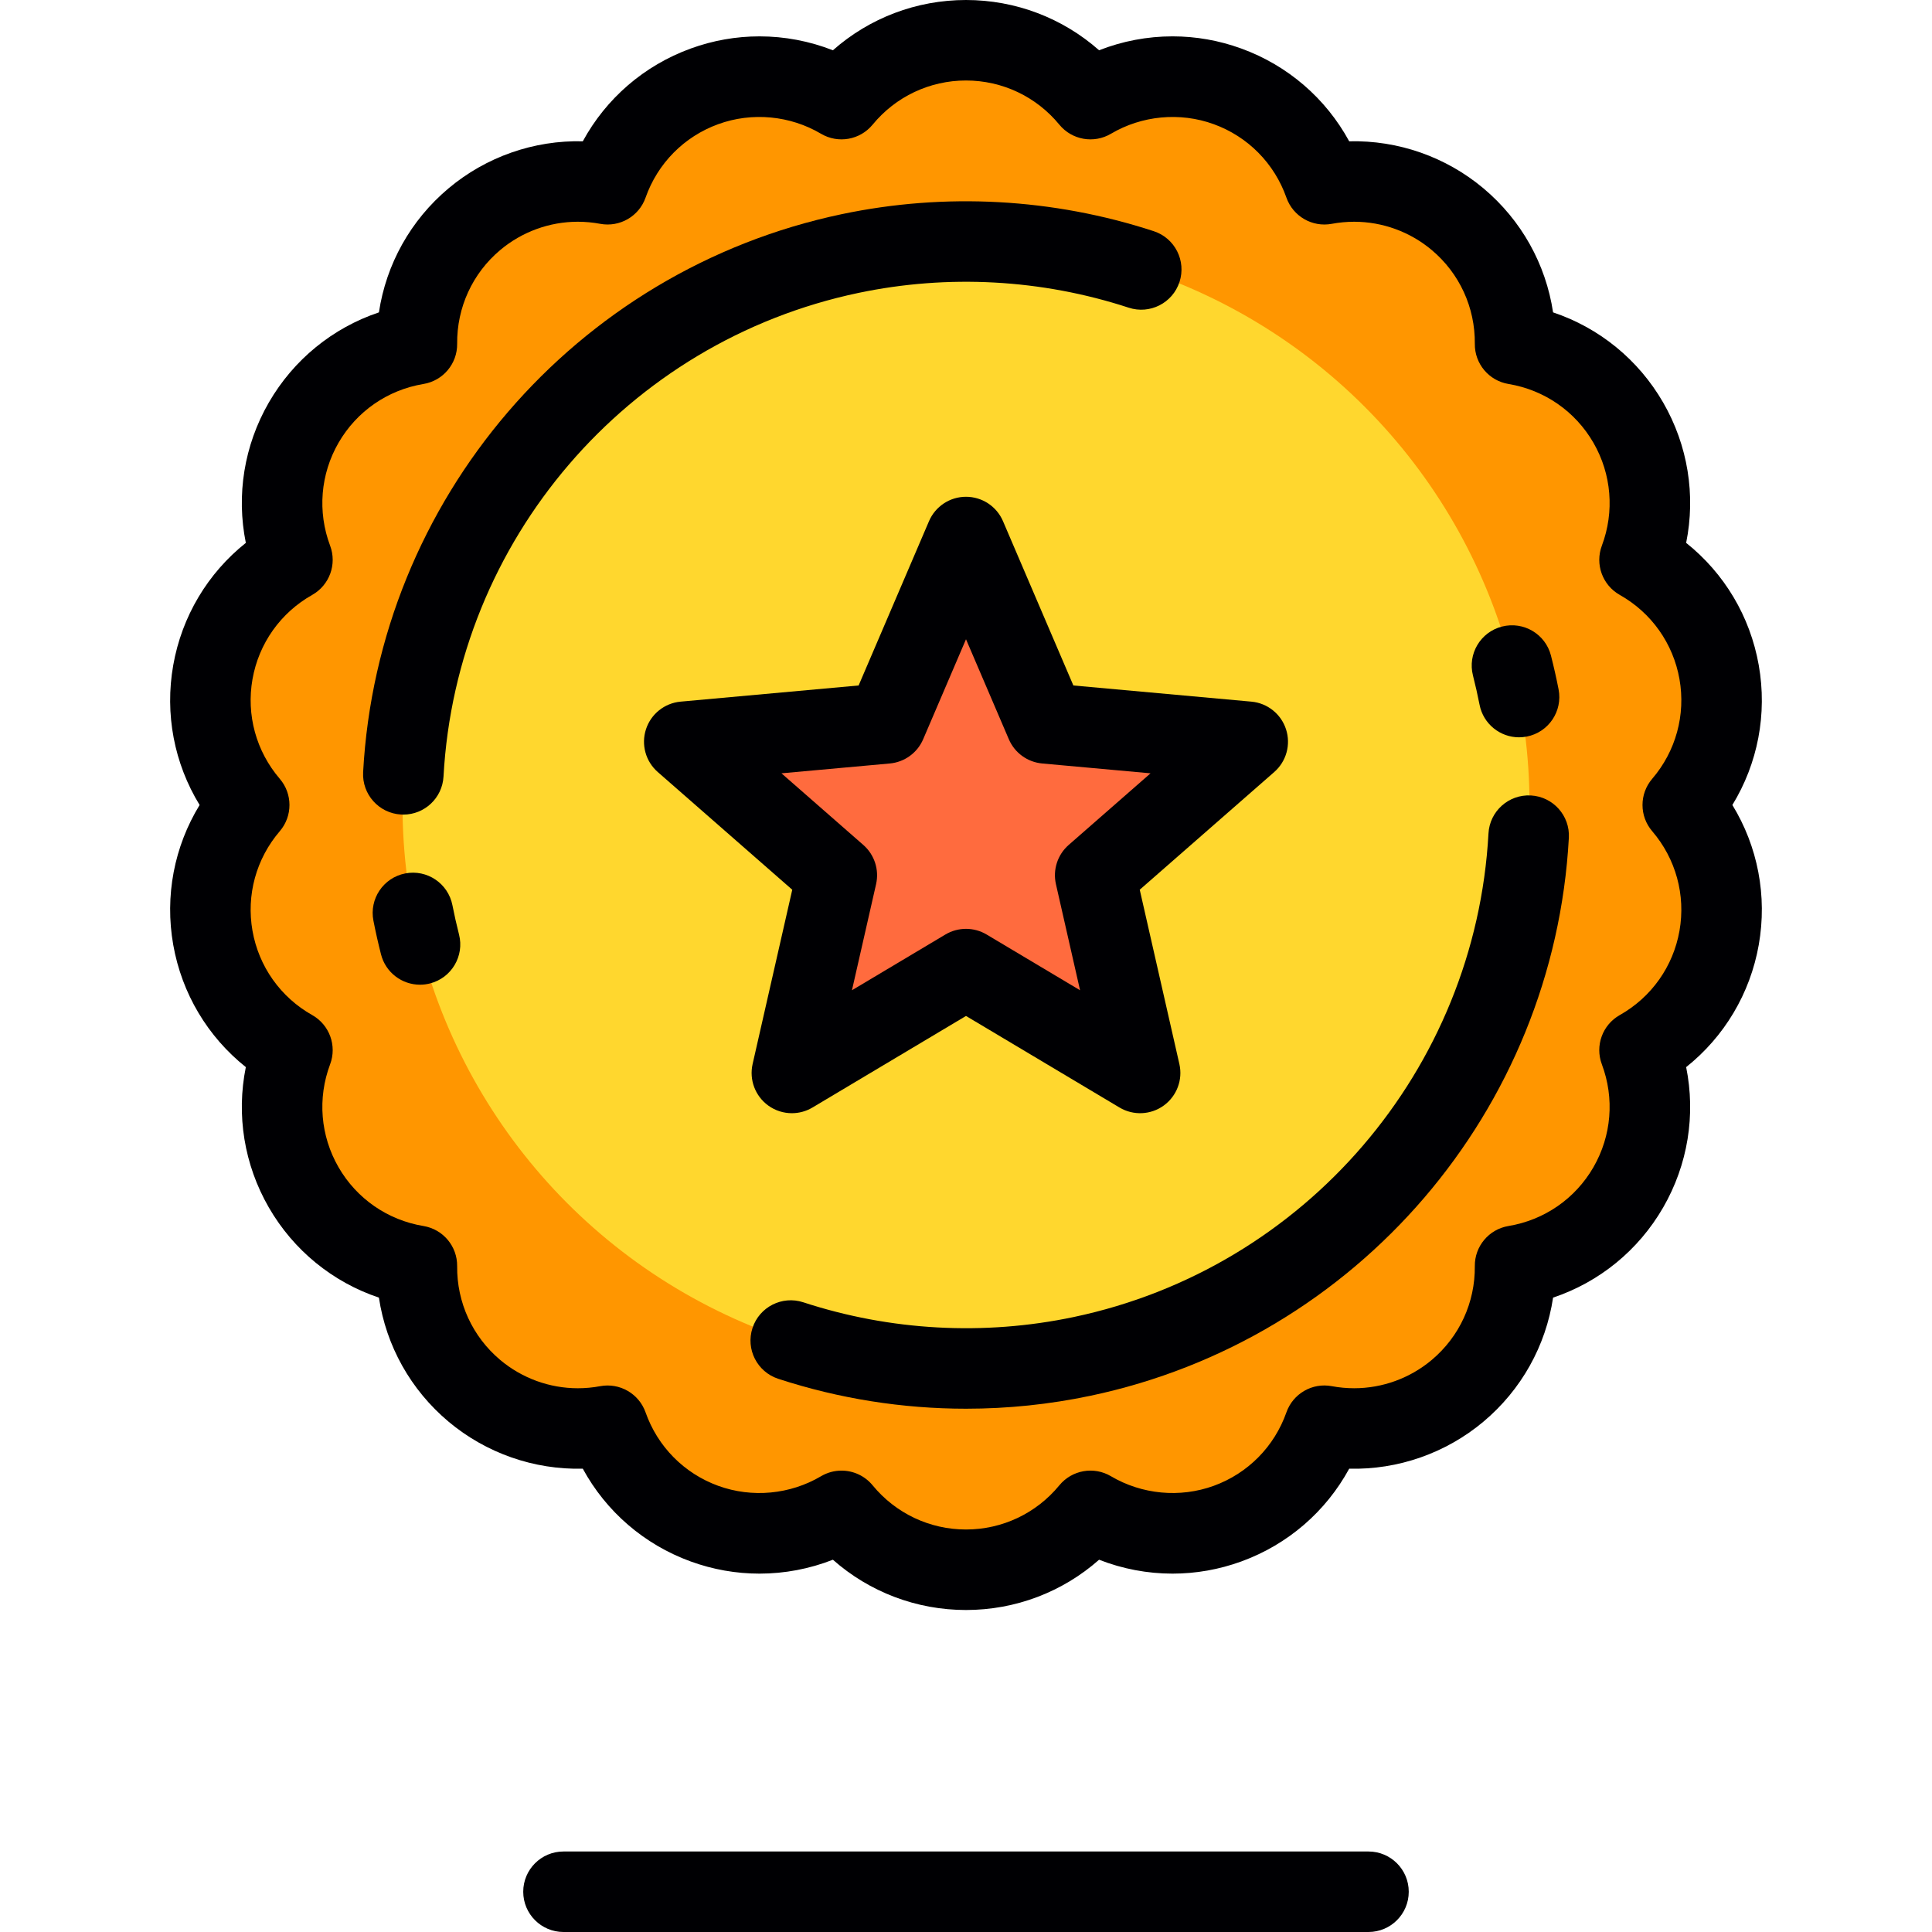 <?xml version="1.0" encoding="iso-8859-1"?>
<!-- Uploaded to: SVG Repo, www.svgrepo.com, Generator: SVG Repo Mixer Tools -->
<svg height="800px" width="800px" version="1.1" id="Layer_1" xmlns="http://www.w3.org/2000/svg" xmlns:xlink="http://www.w3.org/1999/xlink" 
	 viewBox="0 0 512 512" xml:space="preserve">
<g>
	<path style="fill:#FF9600;" d="M161.025,48.83c-12.119-2.27-25.117,0.707-35.297,9.249c-10.179,8.542-15.364,20.827-15.236,33.156
		c-12.163,2.014-23.359,9.253-30.007,20.764c-6.643,11.508-7.315,24.826-2.98,36.365c-10.739,6.052-18.784,16.687-21.091,29.774
		c-2.308,13.088,1.615,25.834,9.637,35.194c-8.022,9.359-11.946,22.103-9.637,35.191c2.307,13.088,10.352,23.722,21.091,29.774
		c-4.335,11.539-3.663,24.857,2.98,36.367c6.644,11.508,17.843,18.75,30.005,20.764c-0.128,12.327,5.059,24.609,15.239,33.153
		c10.18,8.542,23.178,11.517,35.297,9.249c4.096,11.627,13.169,21.398,25.658,25.944c12.489,4.544,25.72,2.893,36.331-3.38
		c7.825,9.522,19.696,15.601,32.986,15.603c13.291-0.002,25.16-6.081,32.983-15.603c10.612,6.274,23.845,7.925,36.334,3.38
		c12.49-4.546,21.563-14.316,25.659-25.944c12.116,2.268,25.115-0.708,35.296-9.249c10.179-8.544,15.367-20.827,15.237-33.153
		c12.162-2.014,23.36-9.256,30.005-20.764c6.643-11.511,7.316-24.826,2.979-36.367c10.739-6.052,18.785-16.686,21.094-29.774
		s-1.617-25.834-9.637-35.191c8.021-9.36,11.946-22.105,9.637-35.194c-2.308-13.088-10.352-23.722-21.094-29.774
		c4.337-11.538,3.664-24.857-2.979-36.365c-6.644-11.511-17.842-18.75-30.005-20.764c0.129-12.329-5.058-24.614-15.237-33.156
		c-10.181-8.542-23.179-11.517-35.294-9.249c-4.096-11.628-13.171-21.398-25.661-25.942c-12.488-4.547-25.721-2.895-36.334,3.378
		c-7.824-9.523-19.693-15.6-32.984-15.6c-13.29,0-25.161,6.077-32.986,15.601c-10.61-6.274-23.845-7.925-36.331-3.378
		C174.194,27.433,165.121,37.203,161.025,48.83z"/>
	<circle style="fill:#FFD72E;" cx="256.002" cy="213.336" r="149.335"/>
	<polygon style="fill:#FF6B3E;" points="255.999,142.32 234.843,191.709 181.334,196.566 221.767,231.952 209.852,284.344 
		255.999,256.82 302.147,284.344 290.232,231.95 330.668,196.566 277.154,191.709 	"/>
</g>
<g>
	<path style="fill:#000003;" d="M459.098,213.332c6.735-11.011,9.273-24.113,6.992-37.046c-2.279-12.932-9.146-24.377-19.242-32.42
		c2.564-12.65,0.468-25.83-6.098-37.2c-6.564-11.372-16.929-19.778-29.169-23.884c-1.917-12.766-8.396-24.435-18.455-32.875
		c-9.928-8.328-22.596-12.777-35.574-12.461c-6.169-11.342-16.25-20.092-28.588-24.582c-5.886-2.143-12.021-3.229-18.238-3.229
		c-6.669,0-13.271,1.261-19.456,3.685C281.598,4.776,269.134,0,255.999,0c-13.134,0-25.598,4.776-35.273,13.322
		c-6.186-2.425-12.786-3.685-19.455-3.685c-6.217,0-12.353,1.086-18.235,3.228c-12.339,4.49-22.421,13.24-28.588,24.582
		c-12.965-0.331-25.65,4.132-35.576,12.462c-10.059,8.44-16.536,20.109-18.454,32.874c-12.238,4.106-22.605,12.512-29.173,23.885
		c-6.563,11.372-8.66,24.551-6.098,37.199c-10.095,8.043-16.96,19.487-19.24,32.42c-2.282,12.932,0.256,26.035,6.992,37.046
		c-6.735,11.009-9.273,24.112-6.993,37.043c2.281,12.932,9.146,24.377,19.241,32.421c-2.562,12.649-0.466,25.829,6.099,37.204
		c6.565,11.372,16.932,19.778,29.169,23.883c1.919,12.762,8.397,24.429,18.456,32.872c9.928,8.329,22.624,12.776,35.576,12.461
		c6.168,11.341,16.248,20.092,28.587,24.584c5.885,2.141,12.019,3.227,18.235,3.227c6.669,0,13.271-1.261,19.457-3.685
		c9.674,8.546,22.139,13.323,35.27,13.325c0.001,0,0.003,0,0.004,0c13.132-0.002,25.595-4.778,35.269-13.325
		c6.188,2.426,12.789,3.685,19.458,3.685c6.217,0,12.35-1.086,18.236-3.227c12.339-4.492,22.418-13.243,28.588-24.584
		c12.948,0.325,25.648-4.132,35.576-12.462c10.059-8.441,16.536-20.109,18.455-32.871c12.238-4.105,22.604-12.511,29.171-23.884
		c6.562-11.372,8.658-24.552,6.096-37.202c10.096-8.044,16.962-19.488,19.244-32.42C468.371,237.444,465.834,224.34,459.098,213.332
		z M437.85,220.274c6.265,7.309,8.9,16.93,7.231,26.397c-1.668,9.467-7.438,17.607-15.827,22.334
		c-4.581,2.582-6.597,8.121-4.748,13.044c3.388,9.013,2.573,18.957-2.232,27.281c-4.806,8.325-13.01,14.002-22.509,15.575
		c-5.189,0.86-8.979,5.374-8.923,10.635c0.1,9.626-4.067,18.691-11.429,24.871c-5.755,4.828-13.05,7.487-20.546,7.487
		c-1.985,0-3.981-0.185-5.931-0.55c-5.171-0.971-10.275,1.979-12.024,6.94c-3.2,9.083-10.215,16.176-19.246,19.465
		c-8.981,3.267-19.075,2.297-27.257-2.539c-4.531-2.679-10.332-1.653-13.671,2.411c-6.111,7.438-15.128,11.706-24.741,11.708
		c-9.613-0.002-18.632-4.27-24.745-11.709c-2.09-2.543-5.144-3.894-8.248-3.894c-1.855,0-3.728,0.484-5.423,1.486
		c-8.179,4.836-18.279,5.804-27.253,2.54c-9.032-3.289-16.046-10.382-19.246-19.465c-1.748-4.96-6.854-7.904-12.021-6.941
		c-1.952,0.366-3.949,0.55-5.935,0.55c-7.494,0-14.791-2.659-20.544-7.486c-7.363-6.18-11.531-15.246-11.431-24.872
		c0.055-5.261-3.733-9.775-8.923-10.635c-9.499-1.572-17.704-7.249-22.509-15.572c-4.805-8.328-5.62-18.271-2.234-27.285
		c1.85-4.924-0.165-10.462-4.749-13.044c-8.387-4.726-14.155-12.867-15.824-22.334c-1.668-9.466,0.966-19.087,7.232-26.396
		c3.424-3.995,3.424-9.889,0-13.884c-6.266-7.31-8.901-16.932-7.232-26.4c1.669-9.467,7.438-17.607,15.824-22.334
		c4.584-2.582,6.6-8.121,4.749-13.044c-3.387-9.012-2.573-18.956,2.233-27.279c4.808-8.325,13.012-14.002,22.511-15.576
		c5.189-0.86,8.978-5.374,8.923-10.635c-0.1-9.63,4.066-18.696,11.427-24.873c5.755-4.828,13.05-7.487,20.543-7.487
		c1.985,0,3.982,0.186,5.935,0.551c5.179,0.967,10.277-1.978,12.024-6.941c3.2-9.083,10.213-16.176,19.247-19.463
		c8.973-3.269,19.071-2.3,27.251,2.538c4.529,2.678,10.331,1.652,13.671-2.411c6.114-7.438,15.133-11.705,24.747-11.705
		s18.631,4.267,24.74,11.705c3.338,4.065,9.139,5.089,13.671,2.412c8.179-4.836,18.273-5.808,27.257-2.537
		c9.034,3.285,16.048,10.379,19.248,19.462c1.748,4.962,6.852,7.912,12.024,6.941c1.95-0.365,3.946-0.55,5.932-0.55
		c7.493,0,14.789,2.658,20.544,7.486c7.362,6.178,11.53,15.244,11.429,24.873c-0.057,5.261,3.733,9.775,8.923,10.635
		c9.498,1.573,17.705,7.249,22.509,15.575c4.806,8.323,5.618,18.267,2.234,27.279c-1.852,4.925,0.164,10.463,4.748,13.045
		c8.387,4.726,14.156,12.867,15.825,22.333c1.668,9.467-0.966,19.089-7.233,26.401C434.425,210.386,434.427,216.281,437.85,220.274z
		"/>
	<path style="fill:#000003;" d="M299.126,81.543c5.596,1.831,11.622-1.222,13.454-6.821c1.831-5.599-1.222-11.623-6.821-13.455
		c-26.663-8.722-55.26-10.282-82.7-4.509C152.321,71.64,100.168,132.445,96.233,204.627c-0.321,5.883,4.189,10.911,10.071,11.232
		c0.198,0.011,0.394,0.016,0.59,0.016c5.625,0,10.332-4.402,10.642-10.087c3.41-62.557,48.609-115.257,109.916-128.154
		C251.235,72.632,276.017,73.983,299.126,81.543z"/>
	<path style="fill:#000003;" d="M405.693,210.803c-5.889-0.317-10.911,4.188-11.231,10.07
		c-3.41,62.556-48.609,115.256-109.916,128.153c-23.786,5.004-48.569,3.653-71.672-3.907c-5.596-1.831-11.621,1.221-13.455,6.819
		c-1.833,5.599,1.221,11.624,6.819,13.455c16.114,5.274,32.938,7.93,49.786,7.93c11.024,0,22.06-1.137,32.913-3.421
		c70.74-14.881,122.891-75.687,126.826-147.868C416.085,216.153,411.575,211.124,405.693,210.803z"/>
	<path style="fill:#000003;" d="M119.898,239.891c-1.132-5.78-6.729-9.555-12.515-8.421c-5.781,1.131-9.552,6.734-8.422,12.515
		c0.578,2.955,1.255,5.961,2.014,8.937c1.23,4.825,5.568,8.035,10.33,8.035c0.871,0,1.759-0.108,2.642-0.333
		c5.709-1.455,9.156-7.262,7.702-12.971C120.988,245.063,120.4,242.452,119.898,239.891z"/>
	<path style="fill:#000003;" d="M392.1,186.771c0.994,5.091,5.456,8.624,10.457,8.624c0.679,0,1.366-0.065,2.059-0.201
		c5.781-1.13,9.552-6.733,8.422-12.514c-0.581-2.972-1.261-5.981-2.017-8.945c-1.458-5.707-7.263-9.151-12.977-7.693
		c-5.707,1.459-9.152,7.268-7.692,12.976C391.007,181.589,391.595,184.197,392.1,186.771z"/>
	<path style="fill:#000003;" d="M362.666,490.666H149.329c-5.89,0-10.667,4.776-10.667,10.667c0,5.891,4.777,10.667,10.667,10.667
		h213.337c5.889,0,10.667-4.775,10.667-10.667C373.333,495.442,368.556,490.666,362.666,490.666z"/>
	<path style="fill:#000003;" d="M199.451,281.978c-0.947,4.162,0.679,8.486,4.131,10.995c1.862,1.354,4.064,2.037,6.271,2.037
		c1.885,0,3.775-0.499,5.464-1.506l40.682-24.266l40.683,24.266c3.665,2.186,8.28,1.978,11.733-0.531
		c3.452-2.509,5.079-6.833,4.131-10.995l-10.503-46.194l35.646-31.192c3.213-2.811,4.44-7.265,3.121-11.324
		c-1.318-4.059-4.929-6.941-9.179-7.327l-47.177-4.284l-18.65-43.541c-1.679-3.923-5.537-6.466-9.805-6.466
		c-4.268,0-8.125,2.544-9.805,6.466l-18.651,43.541l-47.174,4.284c-4.25,0.386-7.861,3.268-9.181,7.327
		c-1.318,4.059-0.092,8.512,3.12,11.323l35.647,31.197L199.451,281.978z M207.095,204.937l28.712-2.607
		c3.903-0.354,7.297-2.82,8.841-6.422l11.352-26.498l11.352,26.498c1.543,3.603,4.938,6.068,8.84,6.422l28.713,2.607l-21.694,18.983
		c-2.95,2.58-4.245,6.572-3.377,10.393l6.392,28.114l-24.759-14.768c-1.683-1.004-3.576-1.506-5.466-1.506
		c-1.89,0-3.781,0.502-5.465,1.506l-24.759,14.767l6.393-28.108c0.868-3.822-0.427-7.811-3.376-10.393L207.095,204.937z"/>
</g>
</svg>